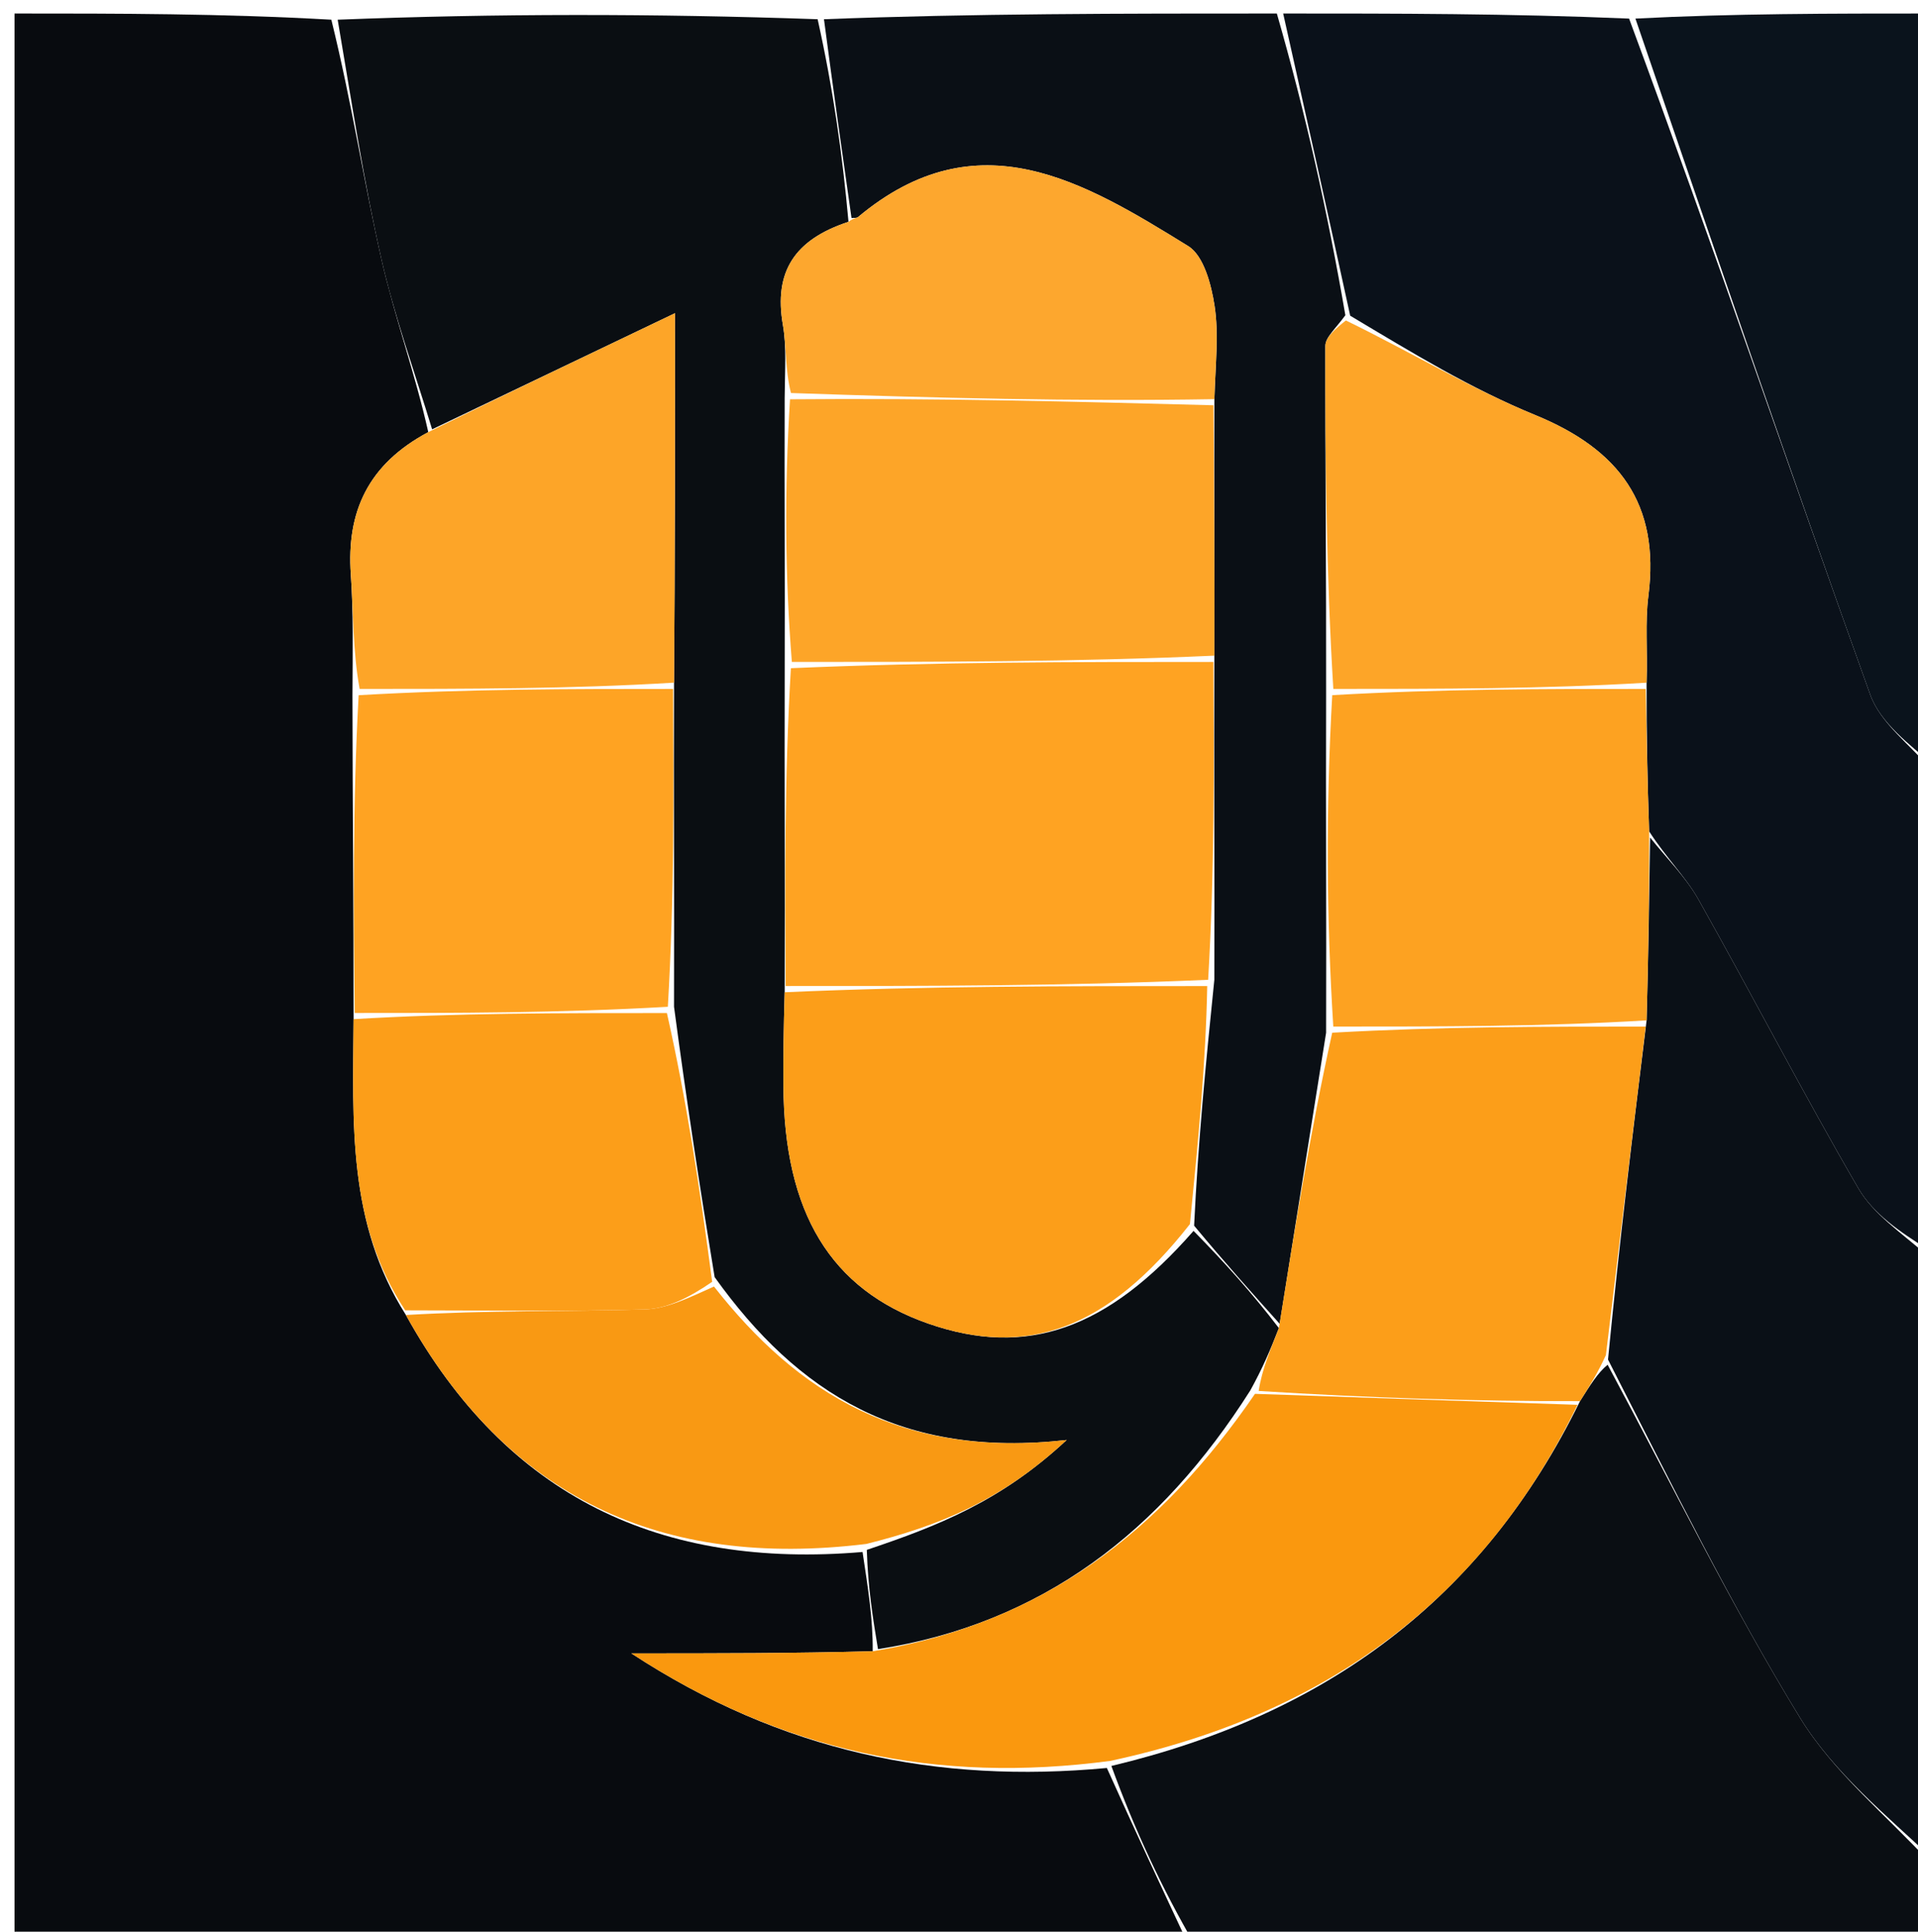 <svg version="1.1" id="Layer_1" xmlns="http://www.w3.org/2000/svg" xmlns:xlink="http://www.w3.org/1999/xlink" x="0px" y="0px"
	 width="100%" viewBox="0 0 142 143" enable-background="new 0 0 142 143" xml:space="preserve">
<path fill="#080B0F" opacity="1" stroke="none" 
	d="
M88,144 
	C59.05,144 30.1,144 1.075,144 
	C1.075,96.333 1.075,48.667 1.075,1 
	C8.756,1 16.409,1 24.531,1.458 
	C26.06,7.677 26.939,13.48 28.238,19.188 
	C29.209,23.45 30.721,27.589 31.708,31.989 
	C27.228,34.379 25.653,37.899 25.972,42.515 
	C26.168,45.334 26.11,48.171 26.094,51.464 
	C26.102,59.615 26.18,67.303 26.177,75.445 
	C26.127,83.168 25.722,90.517 30.051,97.347 
	C37.558,110.9 48.965,116.153 63.859,114.891 
	C64.261,117.58 64.632,119.832 64.611,122.239 
	C58.691,122.396 53.163,122.396 46.741,122.396 
	C57.896,129.696 69.405,132.053 81.947,130.881 
	C84.023,135.503 86.011,139.752 88,144 
z"/>
<path fill="#0A0E12" opacity="1" stroke="none" 
	d="
M65.002,122.083 
	C64.632,119.832 64.261,117.58 64.174,114.734 
	C69.45,112.962 74.088,111.146 78.973,106.6 
	C66.784,107.977 59.065,103.146 52.908,94.542 
	C51.794,87.794 50.814,81.393 49.902,74.529 
	C49.924,66.377 49.878,58.688 49.903,50.536 
	C49.974,41.313 49.974,32.554 49.974,23.185 
	C43.585,26.24 37.788,29.011 31.991,31.782 
	C30.721,27.589 29.209,23.45 28.238,19.188 
	C26.939,13.48 26.06,7.677 25,1.458 
	C36.688,1 48.375,1 60.534,1.423 
	C61.685,6.611 62.363,11.377 62.819,16.421 
	C58.806,17.737 57.282,20.129 57.962,24.053 
	C58.241,25.666 58.109,27.35 58.093,29.465 
	C58.07,36.286 58.119,42.644 58.096,49.465 
	C58.072,57.617 58.119,65.306 58.094,73.454 
	C58.014,76.063 57.99,78.211 58.001,80.359 
	C58.046,89.775 61.503,95.458 68.705,97.977 
	C76.041,100.542 82,98.393 88.365,91.12 
	C90.697,93.492 92.718,95.745 94.683,98.317 
	C94.031,99.997 93.435,101.357 92.568,102.929 
	C85.926,113.384 77.165,120.185 65.002,122.083 
z"/>
<path fill="#0A111A" opacity="1" stroke="none" 
	d="
M95,1 
	C103.354,1 111.708,1 120.61,1.376 
	C126.89,18.323 132.536,34.926 138.463,51.427 
	C139.227,53.554 141.452,55.155 143,57 
	C143,68.688 143,80.375 142.665,92.449 
	C140.724,91.23 138.692,89.873 137.588,87.976 
	C133.486,80.932 129.742,73.681 125.739,66.577 
	C124.799,64.91 123.37,63.519 122.096,61.547 
	C121.962,57.728 121.9,54.363 121.907,50.539 
	C121.985,48.09 121.788,46.074 122.039,44.115 
	C122.911,37.3 119.864,33.263 113.659,30.725 
	C108.945,28.796 104.542,26.107 99.962,23.371 
	C98.282,15.657 96.641,8.329 95,1 
z"/>
<path fill="#0A0E13" opacity="1" stroke="none" 
	d="
M88.469,144 
	C86.011,139.752 84.023,135.503 82.281,130.731 
	C98.137,126.944 109.753,118.462 116.978,103.724 
	C117.732,102.536 118.298,101.618 119.022,101.03 
	C123.826,109.986 128.152,118.81 133.26,127.155 
	C135.754,131.23 139.707,134.413 143,138 
	C143,139.986 143,141.971 143,144 
	C124.979,144 106.958,144 88.469,144 
z"/>
<path fill="#0A0F15" opacity="1" stroke="none" 
	d="
M94.531,1 
	C96.641,8.329 98.282,15.657 99.605,23.338 
	C98.881,24.329 98.124,24.968 98.123,25.608 
	C98.107,34.072 98.197,42.535 98.18,51.462 
	C98.153,59.948 98.206,67.971 98.179,76.45 
	C96.979,83.936 95.859,90.967 94.74,97.998 
	C92.718,95.745 90.697,93.492 88.407,90.736 
	C88.704,84.487 89.27,78.741 89.904,72.531 
	C89.926,64.378 89.88,56.689 89.905,48.537 
	C89.929,42.049 89.884,36.025 89.908,29.549 
	C89.986,26.941 90.243,24.746 89.921,22.64 
	C89.681,21.071 89.118,18.928 87.971,18.219 
	C80.256,13.451 72.375,8.669 63.528,16.067 
	C63.42,16.157 63.206,16.12 63.042,16.143 
	C62.363,11.377 61.685,6.611 61.003,1.423 
	C72.021,1 83.042,1 94.531,1 
z"/>
<path fill="#0A1017" opacity="1" stroke="none" 
	d="
M143,137.531 
	C139.707,134.413 135.754,131.23 133.26,127.155 
	C128.152,118.81 123.826,109.986 119.05,100.647 
	C119.894,91.956 120.866,83.977 121.907,75.537 
	C122.039,70.718 122.103,66.359 122.166,62 
	C123.37,63.519 124.799,64.91 125.739,66.577 
	C129.742,73.681 133.486,80.932 137.588,87.976 
	C138.692,89.873 140.724,91.23 142.665,92.918 
	C143,107.688 143,122.375 143,137.531 
z"/>
<path fill="#0A131C" opacity="1" stroke="none" 
	d="
M143,56.531 
	C141.452,55.155 139.227,53.554 138.463,51.427 
	C132.536,34.926 126.89,18.323 121.079,1.376 
	C128.292,1 135.584,1 143,1 
	C143,19.354 143,37.708 143,56.531 
z"/>
<path fill="#FA980E" opacity="1" stroke="none" 
	d="
M116.791,103.995 
	C109.753,118.462 98.137,126.944 82.194,130.357 
	C69.405,132.053 57.896,129.696 46.741,122.396 
	C53.163,122.396 58.691,122.396 64.611,122.239 
	C77.165,120.185 85.926,113.384 92.915,103.182 
	C101.286,103.48 109.038,103.738 116.791,103.995 
z"/>
<path fill="#FFA322" opacity="1" stroke="none" 
	d="
M49.832,51 
	C49.878,58.688 49.924,66.377 49.444,74.531 
	C41.365,74.994 33.812,74.992 26.259,74.99 
	C26.18,67.303 26.102,59.615 26.552,51.464 
	C34.665,51 42.249,51 49.832,51 
z"/>
<path fill="#FC9E19" opacity="1" stroke="none" 
	d="
M26.177,75.445 
	C33.812,74.992 41.365,74.994 49.375,74.995 
	C50.814,81.393 51.794,87.794 52.726,94.891 
	C51.024,96.059 49.381,96.889 47.716,96.936 
	C41.814,97.102 35.904,97 29.997,97 
	C25.722,90.517 26.127,83.168 26.177,75.445 
z"/>
<path fill="#FDA528" opacity="1" stroke="none" 
	d="
M49.903,50.536 
	C42.249,51 34.665,51 26.624,51 
	C26.11,48.171 26.168,45.334 25.972,42.515 
	C25.653,37.899 27.228,34.379 31.708,31.989 
	C37.788,29.011 43.585,26.24 49.974,23.185 
	C49.974,32.554 49.974,41.313 49.903,50.536 
z"/>
<path fill="#F99913" opacity="1" stroke="none" 
	d="
M30.051,97.347 
	C35.904,97 41.814,97.102 47.716,96.936 
	C49.381,96.889 51.024,96.059 52.859,95.239 
	C59.065,103.146 66.784,107.977 78.973,106.6 
	C74.088,111.146 69.45,112.962 64.142,114.295 
	C48.965,116.153 37.558,110.9 30.051,97.347 
z"/>
<path fill="#FFA322" opacity="1" stroke="none" 
	d="
M89.834,49.001 
	C89.88,56.689 89.926,64.378 89.446,72.532 
	C78.668,72.997 68.417,72.995 58.166,72.994 
	C58.119,65.306 58.072,57.617 58.554,49.465 
	C69.333,49.001 79.584,49.001 89.834,49.001 
z"/>
<path fill="#FC9E19" opacity="1" stroke="none" 
	d="
M58.094,73.454 
	C68.417,72.995 78.668,72.997 89.377,72.996 
	C89.27,78.741 88.704,84.487 88.097,90.617 
	C82,98.393 76.041,100.542 68.705,97.977 
	C61.503,95.458 58.046,89.775 58.001,80.359 
	C57.99,78.211 58.014,76.063 58.094,73.454 
z"/>
<path fill="#FC9E19" opacity="1" stroke="none" 
	d="
M116.978,103.724 
	C109.038,103.738 101.286,103.48 93.186,102.97 
	C93.435,101.357 94.031,99.997 94.683,98.317 
	C95.859,90.967 96.979,83.936 98.631,76.45 
	C106.722,75.996 114.28,75.997 121.838,75.997 
	C120.866,83.977 119.894,91.956 118.893,100.318 
	C118.298,101.618 117.732,102.536 116.978,103.724 
z"/>
<path fill="#FDA528" opacity="1" stroke="none" 
	d="
M89.905,48.537 
	C79.584,49.001 69.333,49.001 58.625,49.001 
	C58.119,42.644 58.07,36.286 58.489,29.559 
	C69.25,29.46 79.544,29.73 89.838,30.001 
	C89.884,36.025 89.929,42.049 89.905,48.537 
z"/>
<path fill="#FDA72E" opacity="1" stroke="none" 
	d="
M89.908,29.549 
	C79.544,29.73 69.25,29.46 58.56,29.095 
	C58.109,27.35 58.241,25.666 57.962,24.053 
	C57.282,20.129 58.806,17.737 62.819,16.421 
	C63.206,16.12 63.42,16.157 63.528,16.067 
	C72.375,8.669 80.256,13.451 87.971,18.219 
	C89.118,18.928 89.681,21.071 89.921,22.64 
	C90.243,24.746 89.986,26.941 89.908,29.549 
z"/>
<path fill="#FDA221" opacity="1" stroke="none" 
	d="
M121.907,75.537 
	C114.28,75.997 106.722,75.996 98.711,75.995 
	C98.206,67.971 98.153,59.948 98.633,51.461 
	C106.722,50.999 114.279,50.999 121.837,50.999 
	C121.9,54.363 121.962,57.728 122.096,61.547 
	C122.103,66.359 122.039,70.718 121.907,75.537 
z"/>
<path fill="#FDA528" opacity="1" stroke="none" 
	d="
M121.907,50.539 
	C114.279,50.999 106.722,50.999 98.713,50.999 
	C98.197,42.535 98.107,34.072 98.123,25.608 
	C98.124,24.968 98.881,24.329 99.643,23.723 
	C104.542,26.107 108.945,28.796 113.659,30.725 
	C119.864,33.263 122.911,37.3 122.039,44.115 
	C121.788,46.074 121.985,48.09 121.907,50.539 
z"/>
</svg>